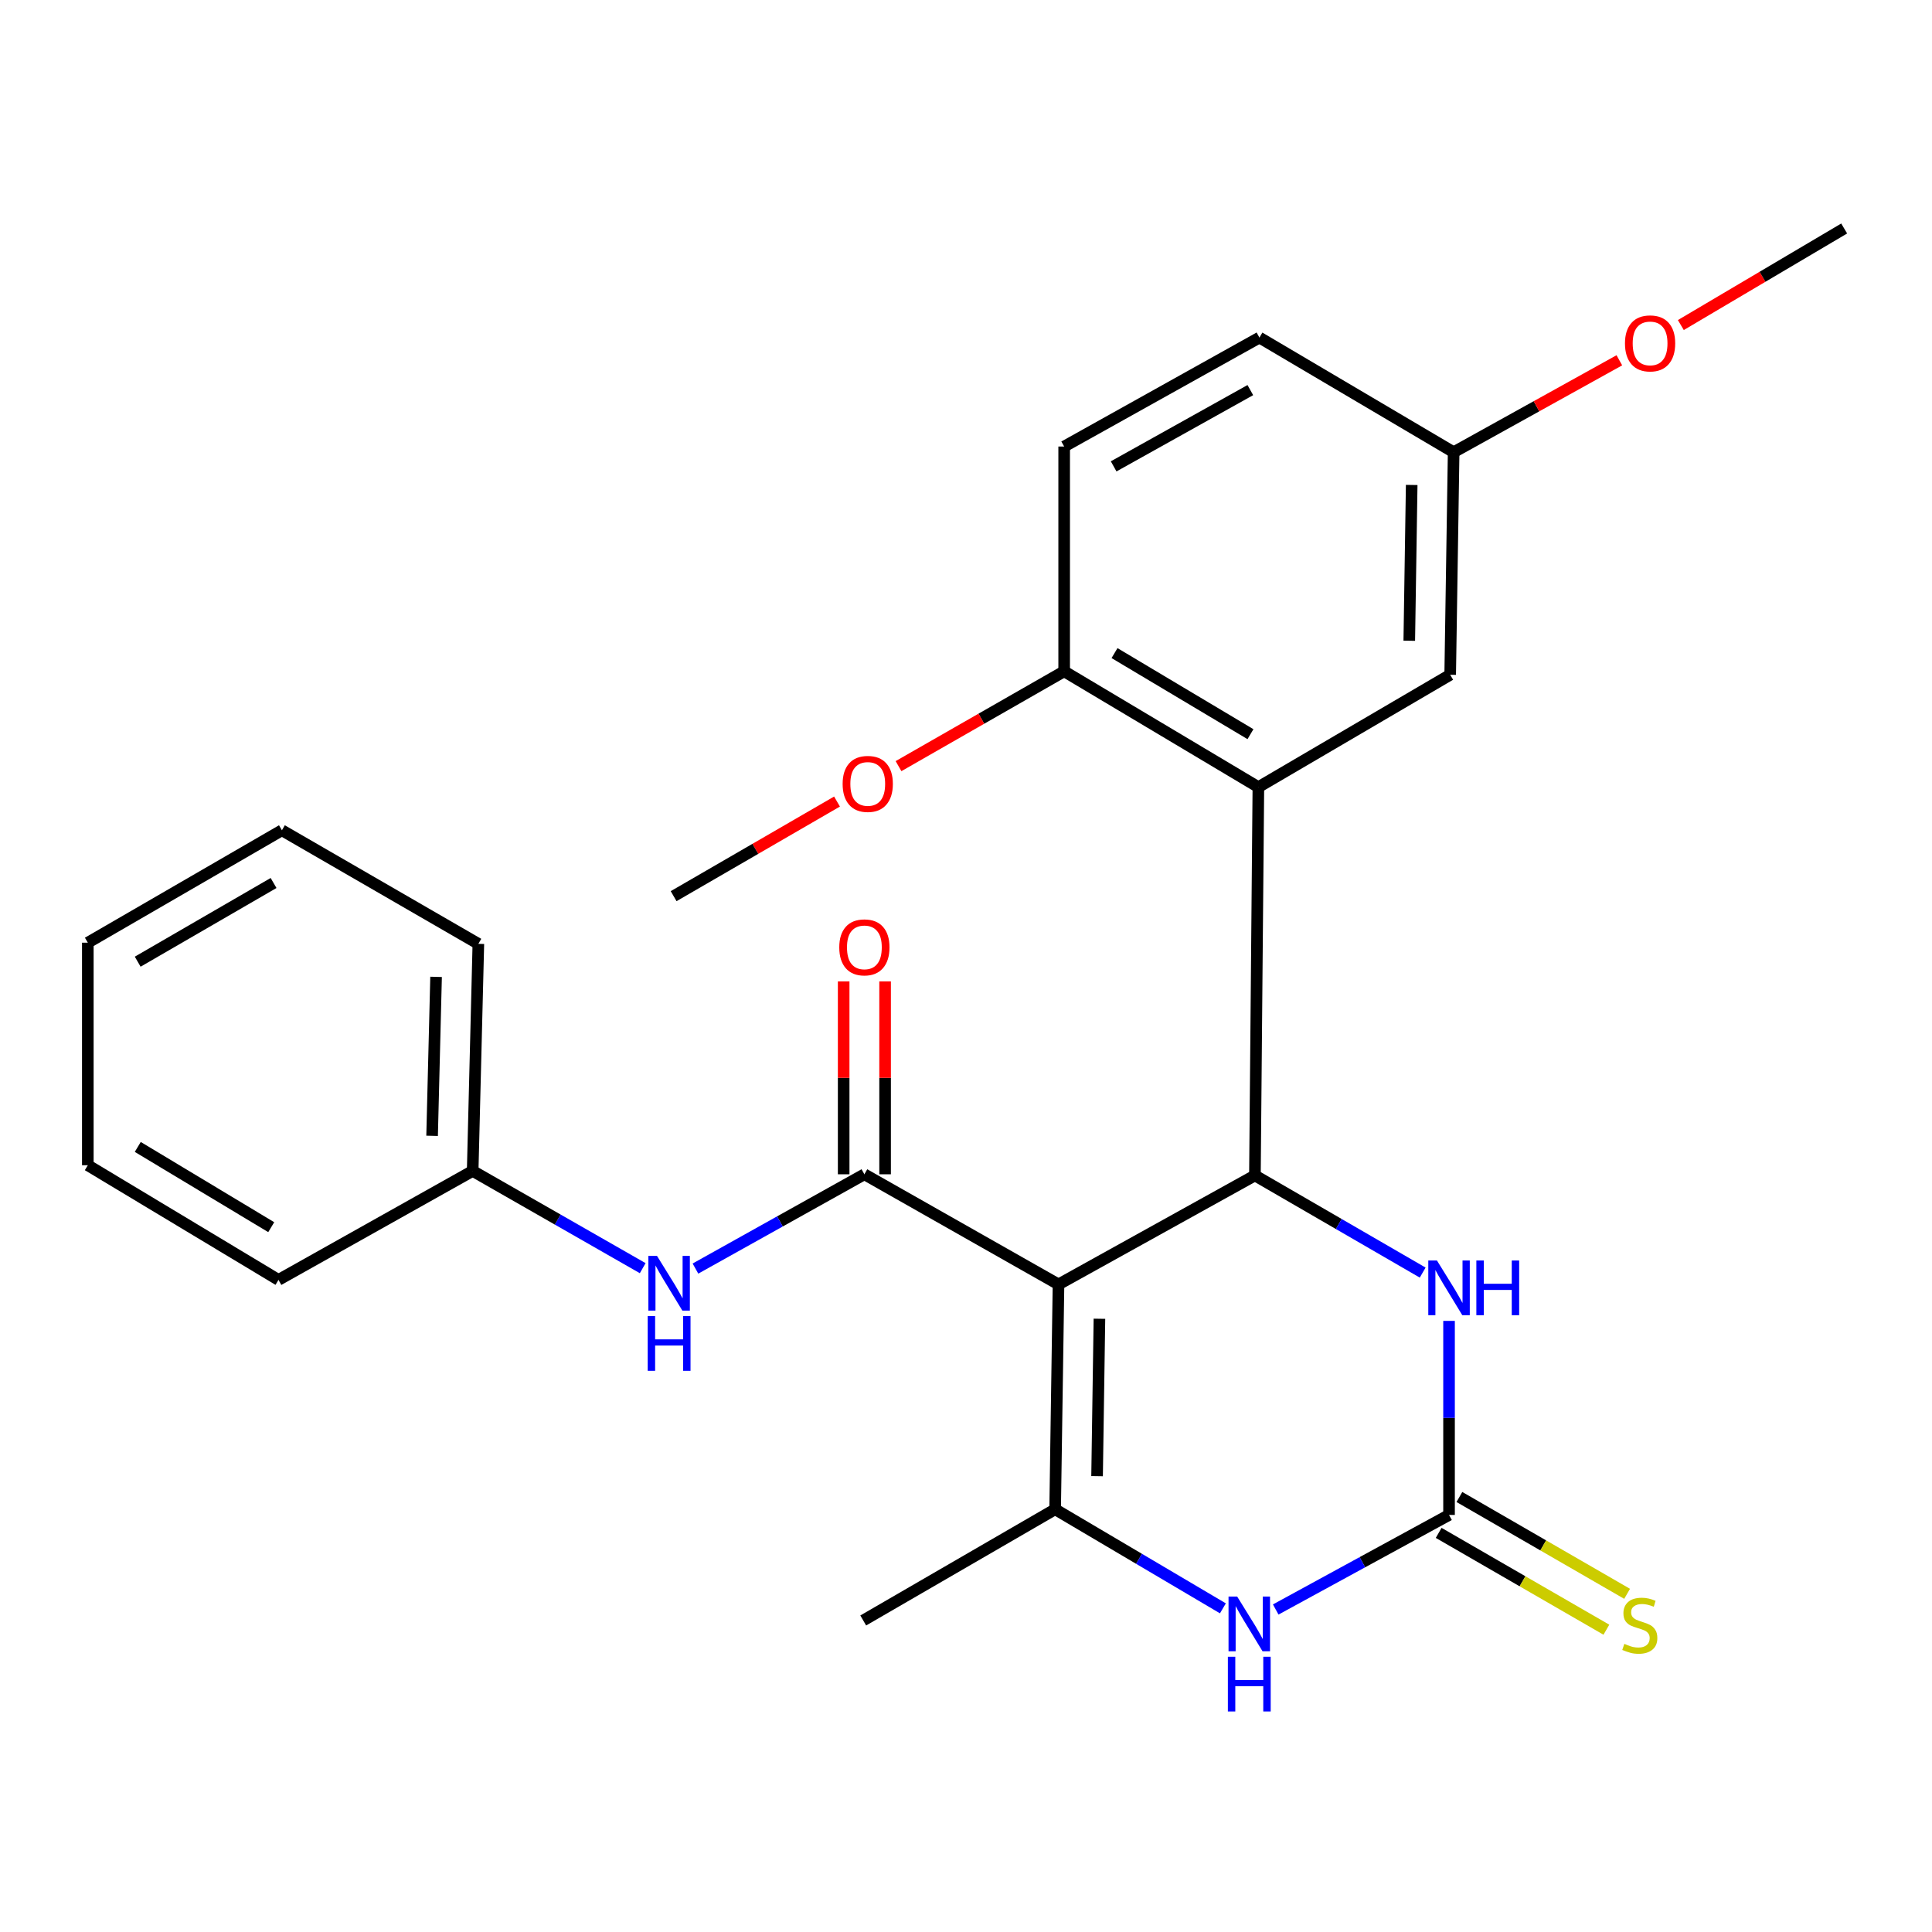 <?xml version='1.0' encoding='iso-8859-1'?>
<svg version='1.1' baseProfile='full'
              xmlns='http://www.w3.org/2000/svg'
                      xmlns:rdkit='http://www.rdkit.org/xml'
                      xmlns:xlink='http://www.w3.org/1999/xlink'
                  xml:space='preserve'
width='1000px' height='1000px' viewBox='0 0 1000 1000'>
<!-- END OF HEADER -->
<rect style='opacity:1.0;fill:#FFFFFF;stroke:none' width='1000' height='1000' x='0' y='0'> </rect>
<path class='bond-0' d='M 547.878,664.804 L 649.545,608.406' style='fill:none;fill-rule:evenodd;stroke:#000000;stroke-width:6px;stroke-linecap:butt;stroke-linejoin:miter;stroke-opacity:1' />
<path class='bond-1' d='M 547.878,664.804 L 447.403,607.81' style='fill:none;fill-rule:evenodd;stroke:#000000;stroke-width:6px;stroke-linecap:butt;stroke-linejoin:miter;stroke-opacity:1' />
<path class='bond-2' d='M 547.878,664.804 L 546.139,781.199' style='fill:none;fill-rule:evenodd;stroke:#000000;stroke-width:6px;stroke-linecap:butt;stroke-linejoin:miter;stroke-opacity:1' />
<path class='bond-2' d='M 569.064,682.584 L 567.846,764.06' style='fill:none;fill-rule:evenodd;stroke:#000000;stroke-width:6px;stroke-linecap:butt;stroke-linejoin:miter;stroke-opacity:1' />
<path class='bond-4' d='M 649.545,608.406 L 651.332,407.419' style='fill:none;fill-rule:evenodd;stroke:#000000;stroke-width:6px;stroke-linecap:butt;stroke-linejoin:miter;stroke-opacity:1' />
<path class='bond-6' d='M 649.545,608.406 L 692.961,633.548' style='fill:none;fill-rule:evenodd;stroke:#000000;stroke-width:6px;stroke-linecap:butt;stroke-linejoin:miter;stroke-opacity:1' />
<path class='bond-6' d='M 692.961,633.548 L 736.378,658.691' style='fill:none;fill-rule:evenodd;stroke:#0000FF;stroke-width:6px;stroke-linecap:butt;stroke-linejoin:miter;stroke-opacity:1' />
<path class='bond-7' d='M 447.403,607.81 L 403.684,632.21' style='fill:none;fill-rule:evenodd;stroke:#000000;stroke-width:6px;stroke-linecap:butt;stroke-linejoin:miter;stroke-opacity:1' />
<path class='bond-7' d='M 403.684,632.21 L 359.966,656.611' style='fill:none;fill-rule:evenodd;stroke:#0000FF;stroke-width:6px;stroke-linecap:butt;stroke-linejoin:miter;stroke-opacity:1' />
<path class='bond-11' d='M 458.127,607.81 L 458.127,557.89' style='fill:none;fill-rule:evenodd;stroke:#000000;stroke-width:6px;stroke-linecap:butt;stroke-linejoin:miter;stroke-opacity:1' />
<path class='bond-11' d='M 458.127,557.89 L 458.127,507.969' style='fill:none;fill-rule:evenodd;stroke:#FF0000;stroke-width:6px;stroke-linecap:butt;stroke-linejoin:miter;stroke-opacity:1' />
<path class='bond-11' d='M 436.679,607.81 L 436.679,557.89' style='fill:none;fill-rule:evenodd;stroke:#000000;stroke-width:6px;stroke-linecap:butt;stroke-linejoin:miter;stroke-opacity:1' />
<path class='bond-11' d='M 436.679,557.89 L 436.679,507.969' style='fill:none;fill-rule:evenodd;stroke:#FF0000;stroke-width:6px;stroke-linecap:butt;stroke-linejoin:miter;stroke-opacity:1' />
<path class='bond-5' d='M 546.139,781.199 L 589.553,806.837' style='fill:none;fill-rule:evenodd;stroke:#000000;stroke-width:6px;stroke-linecap:butt;stroke-linejoin:miter;stroke-opacity:1' />
<path class='bond-5' d='M 589.553,806.837 L 632.968,832.475' style='fill:none;fill-rule:evenodd;stroke:#0000FF;stroke-width:6px;stroke-linecap:butt;stroke-linejoin:miter;stroke-opacity:1' />
<path class='bond-15' d='M 546.139,781.199 L 446.807,838.753' style='fill:none;fill-rule:evenodd;stroke:#000000;stroke-width:6px;stroke-linecap:butt;stroke-linejoin:miter;stroke-opacity:1' />
<path class='bond-3' d='M 750.02,784.13 L 705.165,808.602' style='fill:none;fill-rule:evenodd;stroke:#000000;stroke-width:6px;stroke-linecap:butt;stroke-linejoin:miter;stroke-opacity:1' />
<path class='bond-3' d='M 705.165,808.602 L 660.31,833.074' style='fill:none;fill-rule:evenodd;stroke:#0000FF;stroke-width:6px;stroke-linecap:butt;stroke-linejoin:miter;stroke-opacity:1' />
<path class='bond-8' d='M 744.658,793.417 L 788.061,818.476' style='fill:none;fill-rule:evenodd;stroke:#000000;stroke-width:6px;stroke-linecap:butt;stroke-linejoin:miter;stroke-opacity:1' />
<path class='bond-8' d='M 788.061,818.476 L 831.463,843.535' style='fill:none;fill-rule:evenodd;stroke:#CCCC00;stroke-width:6px;stroke-linecap:butt;stroke-linejoin:miter;stroke-opacity:1' />
<path class='bond-8' d='M 755.382,774.842 L 798.785,799.901' style='fill:none;fill-rule:evenodd;stroke:#000000;stroke-width:6px;stroke-linecap:butt;stroke-linejoin:miter;stroke-opacity:1' />
<path class='bond-8' d='M 798.785,799.901 L 842.188,824.96' style='fill:none;fill-rule:evenodd;stroke:#CCCC00;stroke-width:6px;stroke-linecap:butt;stroke-linejoin:miter;stroke-opacity:1' />
<path class='bond-26' d='M 750.02,784.13 L 750.02,733.91' style='fill:none;fill-rule:evenodd;stroke:#000000;stroke-width:6px;stroke-linecap:butt;stroke-linejoin:miter;stroke-opacity:1' />
<path class='bond-26' d='M 750.02,733.91 L 750.02,683.69' style='fill:none;fill-rule:evenodd;stroke:#0000FF;stroke-width:6px;stroke-linecap:butt;stroke-linejoin:miter;stroke-opacity:1' />
<path class='bond-9' d='M 651.332,407.419 L 550.81,347.47' style='fill:none;fill-rule:evenodd;stroke:#000000;stroke-width:6px;stroke-linecap:butt;stroke-linejoin:miter;stroke-opacity:1' />
<path class='bond-9' d='M 647.24,380.006 L 576.874,338.041' style='fill:none;fill-rule:evenodd;stroke:#000000;stroke-width:6px;stroke-linecap:butt;stroke-linejoin:miter;stroke-opacity:1' />
<path class='bond-10' d='M 651.332,407.419 L 750.616,349.258' style='fill:none;fill-rule:evenodd;stroke:#000000;stroke-width:6px;stroke-linecap:butt;stroke-linejoin:miter;stroke-opacity:1' />
<path class='bond-14' d='M 332.664,656.403 L 288.659,631.237' style='fill:none;fill-rule:evenodd;stroke:#0000FF;stroke-width:6px;stroke-linecap:butt;stroke-linejoin:miter;stroke-opacity:1' />
<path class='bond-14' d='M 288.659,631.237 L 244.653,606.07' style='fill:none;fill-rule:evenodd;stroke:#000000;stroke-width:6px;stroke-linecap:butt;stroke-linejoin:miter;stroke-opacity:1' />
<path class='bond-12' d='M 550.81,347.47 L 550.81,231.123' style='fill:none;fill-rule:evenodd;stroke:#000000;stroke-width:6px;stroke-linecap:butt;stroke-linejoin:miter;stroke-opacity:1' />
<path class='bond-17' d='M 550.81,347.47 L 507.94,372.01' style='fill:none;fill-rule:evenodd;stroke:#000000;stroke-width:6px;stroke-linecap:butt;stroke-linejoin:miter;stroke-opacity:1' />
<path class='bond-17' d='M 507.94,372.01 L 465.071,396.55' style='fill:none;fill-rule:evenodd;stroke:#FF0000;stroke-width:6px;stroke-linecap:butt;stroke-linejoin:miter;stroke-opacity:1' />
<path class='bond-13' d='M 750.616,349.258 L 752.403,234.066' style='fill:none;fill-rule:evenodd;stroke:#000000;stroke-width:6px;stroke-linecap:butt;stroke-linejoin:miter;stroke-opacity:1' />
<path class='bond-13' d='M 729.438,331.646 L 730.689,251.012' style='fill:none;fill-rule:evenodd;stroke:#000000;stroke-width:6px;stroke-linecap:butt;stroke-linejoin:miter;stroke-opacity:1' />
<path class='bond-27' d='M 550.81,231.123 L 651.881,174.725' style='fill:none;fill-rule:evenodd;stroke:#000000;stroke-width:6px;stroke-linecap:butt;stroke-linejoin:miter;stroke-opacity:1' />
<path class='bond-27' d='M 576.422,241.393 L 647.171,201.915' style='fill:none;fill-rule:evenodd;stroke:#000000;stroke-width:6px;stroke-linecap:butt;stroke-linejoin:miter;stroke-opacity:1' />
<path class='bond-16' d='M 752.403,234.066 L 651.881,174.725' style='fill:none;fill-rule:evenodd;stroke:#000000;stroke-width:6px;stroke-linecap:butt;stroke-linejoin:miter;stroke-opacity:1' />
<path class='bond-18' d='M 752.403,234.066 L 795.289,210.274' style='fill:none;fill-rule:evenodd;stroke:#000000;stroke-width:6px;stroke-linecap:butt;stroke-linejoin:miter;stroke-opacity:1' />
<path class='bond-18' d='M 795.289,210.274 L 838.175,186.481' style='fill:none;fill-rule:evenodd;stroke:#FF0000;stroke-width:6px;stroke-linecap:butt;stroke-linejoin:miter;stroke-opacity:1' />
<path class='bond-19' d='M 244.653,606.07 L 247.597,488.531' style='fill:none;fill-rule:evenodd;stroke:#000000;stroke-width:6px;stroke-linecap:butt;stroke-linejoin:miter;stroke-opacity:1' />
<path class='bond-19' d='M 223.653,587.902 L 225.713,505.625' style='fill:none;fill-rule:evenodd;stroke:#000000;stroke-width:6px;stroke-linecap:butt;stroke-linejoin:miter;stroke-opacity:1' />
<path class='bond-20' d='M 244.653,606.07 L 144.142,662.468' style='fill:none;fill-rule:evenodd;stroke:#000000;stroke-width:6px;stroke-linecap:butt;stroke-linejoin:miter;stroke-opacity:1' />
<path class='bond-21' d='M 433.24,414.877 L 390.954,439.365' style='fill:none;fill-rule:evenodd;stroke:#FF0000;stroke-width:6px;stroke-linecap:butt;stroke-linejoin:miter;stroke-opacity:1' />
<path class='bond-21' d='M 390.954,439.365 L 348.668,463.853' style='fill:none;fill-rule:evenodd;stroke:#000000;stroke-width:6px;stroke-linecap:butt;stroke-linejoin:miter;stroke-opacity:1' />
<path class='bond-22' d='M 870,168.247 L 912.273,143.257' style='fill:none;fill-rule:evenodd;stroke:#FF0000;stroke-width:6px;stroke-linecap:butt;stroke-linejoin:miter;stroke-opacity:1' />
<path class='bond-22' d='M 912.273,143.257 L 954.545,118.267' style='fill:none;fill-rule:evenodd;stroke:#000000;stroke-width:6px;stroke-linecap:butt;stroke-linejoin:miter;stroke-opacity:1' />
<path class='bond-24' d='M 247.597,488.531 L 145.918,429.75' style='fill:none;fill-rule:evenodd;stroke:#000000;stroke-width:6px;stroke-linecap:butt;stroke-linejoin:miter;stroke-opacity:1' />
<path class='bond-23' d='M 144.142,662.468 L 45.455,603.127' style='fill:none;fill-rule:evenodd;stroke:#000000;stroke-width:6px;stroke-linecap:butt;stroke-linejoin:miter;stroke-opacity:1' />
<path class='bond-23' d='M 140.392,635.185 L 71.311,593.647' style='fill:none;fill-rule:evenodd;stroke:#000000;stroke-width:6px;stroke-linecap:butt;stroke-linejoin:miter;stroke-opacity:1' />
<path class='bond-25' d='M 45.455,603.127 L 45.455,487.935' style='fill:none;fill-rule:evenodd;stroke:#000000;stroke-width:6px;stroke-linecap:butt;stroke-linejoin:miter;stroke-opacity:1' />
<path class='bond-28' d='M 145.918,429.75 L 45.455,487.935' style='fill:none;fill-rule:evenodd;stroke:#000000;stroke-width:6px;stroke-linecap:butt;stroke-linejoin:miter;stroke-opacity:1' />
<path class='bond-28' d='M 141.598,457.038 L 71.274,497.768' style='fill:none;fill-rule:evenodd;stroke:#000000;stroke-width:6px;stroke-linecap:butt;stroke-linejoin:miter;stroke-opacity:1' />
<path  class='atom-6' d='M 640.366 826.38
L 649.646 841.38
Q 650.566 842.86, 652.046 845.54
Q 653.526 848.22, 653.606 848.38
L 653.606 826.38
L 657.366 826.38
L 657.366 854.7
L 653.486 854.7
L 643.526 838.3
Q 642.366 836.38, 641.126 834.18
Q 639.926 831.98, 639.566 831.3
L 639.566 854.7
L 635.886 854.7
L 635.886 826.38
L 640.366 826.38
' fill='#0000FF'/>
<path  class='atom-6' d='M 635.546 857.532
L 639.386 857.532
L 639.386 869.572
L 653.866 869.572
L 653.866 857.532
L 657.706 857.532
L 657.706 885.852
L 653.866 885.852
L 653.866 872.772
L 639.386 872.772
L 639.386 885.852
L 635.546 885.852
L 635.546 857.532
' fill='#0000FF'/>
<path  class='atom-7' d='M 743.76 652.431
L 753.04 667.431
Q 753.96 668.911, 755.44 671.591
Q 756.92 674.271, 757 674.431
L 757 652.431
L 760.76 652.431
L 760.76 680.751
L 756.88 680.751
L 746.92 664.351
Q 745.76 662.431, 744.52 660.231
Q 743.32 658.031, 742.96 657.351
L 742.96 680.751
L 739.28 680.751
L 739.28 652.431
L 743.76 652.431
' fill='#0000FF'/>
<path  class='atom-7' d='M 764.16 652.431
L 768 652.431
L 768 664.471
L 782.48 664.471
L 782.48 652.431
L 786.32 652.431
L 786.32 680.751
L 782.48 680.751
L 782.48 667.671
L 768 667.671
L 768 680.751
L 764.16 680.751
L 764.16 652.431
' fill='#0000FF'/>
<path  class='atom-8' d='M 340.072 650.06
L 349.352 665.06
Q 350.272 666.54, 351.752 669.22
Q 353.232 671.9, 353.312 672.06
L 353.312 650.06
L 357.072 650.06
L 357.072 678.38
L 353.192 678.38
L 343.232 661.98
Q 342.072 660.06, 340.832 657.86
Q 339.632 655.66, 339.272 654.98
L 339.272 678.38
L 335.592 678.38
L 335.592 650.06
L 340.072 650.06
' fill='#0000FF'/>
<path  class='atom-8' d='M 335.252 681.212
L 339.092 681.212
L 339.092 693.252
L 353.572 693.252
L 353.572 681.212
L 357.412 681.212
L 357.412 709.532
L 353.572 709.532
L 353.572 696.452
L 339.092 696.452
L 339.092 709.532
L 335.252 709.532
L 335.252 681.212
' fill='#0000FF'/>
<path  class='atom-9' d='M 840.756 850.856
Q 841.076 850.976, 842.396 851.536
Q 843.716 852.096, 845.156 852.456
Q 846.636 852.776, 848.076 852.776
Q 850.756 852.776, 852.316 851.496
Q 853.876 850.176, 853.876 847.896
Q 853.876 846.336, 853.076 845.376
Q 852.316 844.416, 851.116 843.896
Q 849.916 843.376, 847.916 842.776
Q 845.396 842.016, 843.876 841.296
Q 842.396 840.576, 841.316 839.056
Q 840.276 837.536, 840.276 834.976
Q 840.276 831.416, 842.676 829.216
Q 845.116 827.016, 849.916 827.016
Q 853.196 827.016, 856.916 828.576
L 855.996 831.656
Q 852.596 830.256, 850.036 830.256
Q 847.276 830.256, 845.756 831.416
Q 844.236 832.536, 844.276 834.496
Q 844.276 836.016, 845.036 836.936
Q 845.836 837.856, 846.956 838.376
Q 848.116 838.896, 850.036 839.496
Q 852.596 840.296, 854.116 841.096
Q 855.636 841.896, 856.716 843.536
Q 857.836 845.136, 857.836 847.896
Q 857.836 851.816, 855.196 853.936
Q 852.596 856.016, 848.236 856.016
Q 845.716 856.016, 843.796 855.456
Q 841.916 854.936, 839.676 854.016
L 840.756 850.856
' fill='#CCCC00'/>
<path  class='atom-12' d='M 434.403 490.351
Q 434.403 483.551, 437.763 479.751
Q 441.123 475.951, 447.403 475.951
Q 453.683 475.951, 457.043 479.751
Q 460.403 483.551, 460.403 490.351
Q 460.403 497.231, 457.003 501.151
Q 453.603 505.031, 447.403 505.031
Q 441.163 505.031, 437.763 501.151
Q 434.403 497.271, 434.403 490.351
M 447.403 501.831
Q 451.723 501.831, 454.043 498.951
Q 456.403 496.031, 456.403 490.351
Q 456.403 484.791, 454.043 481.991
Q 451.723 479.151, 447.403 479.151
Q 443.083 479.151, 440.723 481.951
Q 438.403 484.751, 438.403 490.351
Q 438.403 496.071, 440.723 498.951
Q 443.083 501.831, 447.403 501.831
' fill='#FF0000'/>
<path  class='atom-18' d='M 436.143 405.748
Q 436.143 398.948, 439.503 395.148
Q 442.863 391.348, 449.143 391.348
Q 455.423 391.348, 458.783 395.148
Q 462.143 398.948, 462.143 405.748
Q 462.143 412.628, 458.743 416.548
Q 455.343 420.428, 449.143 420.428
Q 442.903 420.428, 439.503 416.548
Q 436.143 412.668, 436.143 405.748
M 449.143 417.228
Q 453.463 417.228, 455.783 414.348
Q 458.143 411.428, 458.143 405.748
Q 458.143 400.188, 455.783 397.388
Q 453.463 394.548, 449.143 394.548
Q 444.823 394.548, 442.463 397.348
Q 440.143 400.148, 440.143 405.748
Q 440.143 411.468, 442.463 414.348
Q 444.823 417.228, 449.143 417.228
' fill='#FF0000'/>
<path  class='atom-19' d='M 841.082 177.736
Q 841.082 170.936, 844.442 167.136
Q 847.802 163.336, 854.082 163.336
Q 860.362 163.336, 863.722 167.136
Q 867.082 170.936, 867.082 177.736
Q 867.082 184.616, 863.682 188.536
Q 860.282 192.416, 854.082 192.416
Q 847.842 192.416, 844.442 188.536
Q 841.082 184.656, 841.082 177.736
M 854.082 189.216
Q 858.402 189.216, 860.722 186.336
Q 863.082 183.416, 863.082 177.736
Q 863.082 172.176, 860.722 169.376
Q 858.402 166.536, 854.082 166.536
Q 849.762 166.536, 847.402 169.336
Q 845.082 172.136, 845.082 177.736
Q 845.082 183.456, 847.402 186.336
Q 849.762 189.216, 854.082 189.216
' fill='#FF0000'/>
</svg>

